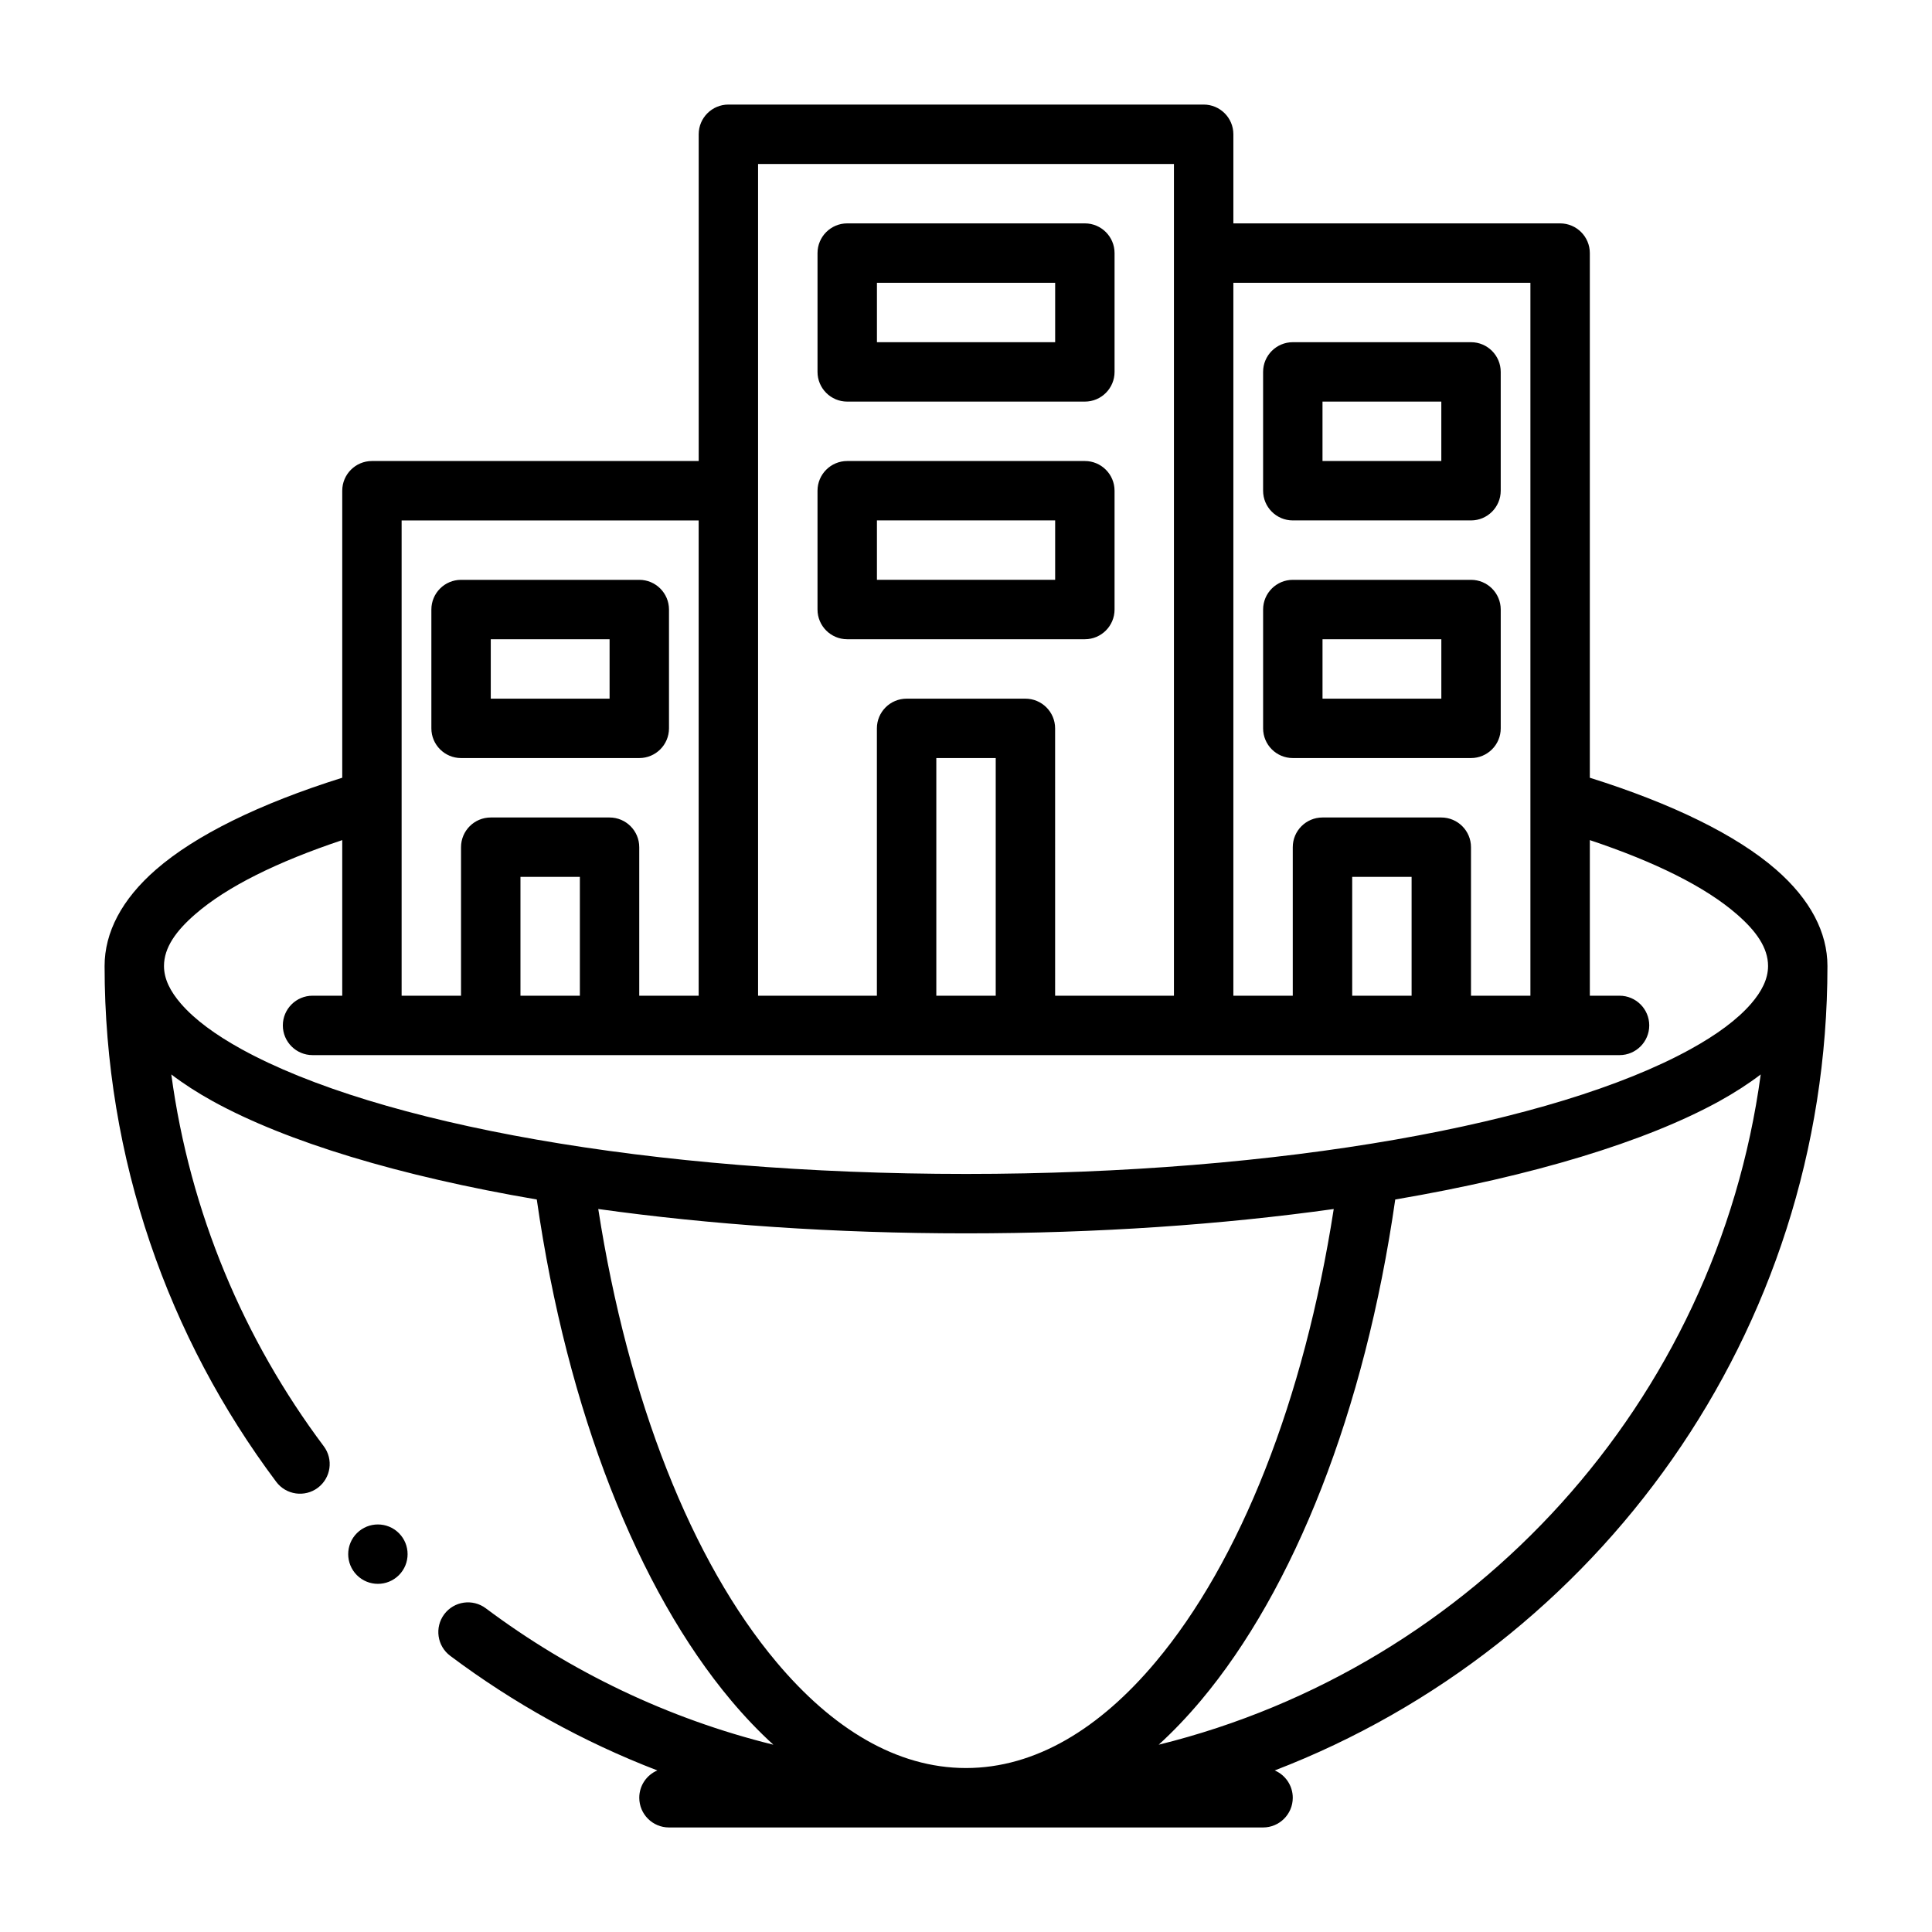 <?xml version="1.0" encoding="UTF-8"?>
<!-- Uploaded to: ICON Repo, www.iconrepo.com, Generator: ICON Repo Mixer Tools -->
<svg fill="#000000" width="800px" height="800px" version="1.1" viewBox="144 144 512 512" xmlns="http://www.w3.org/2000/svg">
 <path d="m234.69 350.11c-21.98 6.894-38.918 15.258-49.324 24.309-9.164 7.965-13.648 16.734-13.648 25.586 0 51.246 16.926 98.574 45.484 136.69 2.598 3.481 7.543 4.188 11.02 1.59 3.481-2.613 4.188-7.543 1.574-11.02-21.16-28.246-35.457-61.906-40.398-98.527 3.227 2.457 6.894 4.832 11.004 7.102 19.539 10.754 49.406 19.82 85.852 26.039 8.062 56.191 26.875 103.42 51.453 132.71 3.621 4.312 7.367 8.25 11.242 11.777-27.992-6.91-53.797-19.383-76.203-36.148-3.481-2.613-8.406-1.906-11.02 1.574-2.598 3.481-1.891 8.422 1.59 11.02 16.672 12.5 35.125 22.766 54.883 30.371-2.816 1.195-4.785 3.984-4.785 7.242 0 4.344 3.527 7.871 7.871 7.871h157.44c4.344 0 7.871-3.527 7.871-7.871 0-3.242-1.969-6.047-4.785-7.242 85.633-32.922 146.48-116 146.48-213.18 0-8.848-4.488-17.617-13.648-25.586-10.406-9.055-27.348-17.414-49.324-24.309v-139.04c0-4.344-3.527-7.871-7.871-7.871h-86.594v-23.617c0-4.344-3.527-7.871-7.871-7.871h-125.95c-4.344 0-7.871 3.527-7.871 7.871v86.594h-86.594c-4.344 0-7.871 3.527-7.871 7.871v76.059zm262.77 114.29c-29.488 4.125-62.535 6.453-97.457 6.453s-67.969-2.332-97.457-6.453c7.887 50.711 24.812 93.395 47.215 120.06 14.77 17.602 31.82 28.086 50.238 28.086 18.422 0 35.473-10.484 50.238-28.086 22.402-26.672 39.328-69.352 47.215-120.06zm113.15-35.66c-3.227 2.457-6.894 4.832-11.004 7.102-19.539 10.754-49.406 19.82-85.852 26.039-8.062 56.191-26.875 103.42-51.453 132.71-3.621 4.312-7.367 8.25-11.242 11.777 83.617-20.641 147.8-90.859 159.55-177.62zm-372.03 121.56c3.07-3.07 8.062-3.07 11.133 0 3.07 3.07 3.07 8.062 0 11.133-3.07 3.07-8.062 3.07-11.133 0s-3.07-8.062 0-11.133zm-3.891-183.66c-17.145 5.731-30.543 12.312-38.98 19.664-5.055 4.394-8.25 8.816-8.25 13.699 0 3.481 1.699 6.754 4.488 9.98 3.684 4.25 9.148 8.25 16.059 12.059 35.977 19.82 108.52 33.062 192 33.062 83.477 0 156.02-13.242 192-33.062 6.91-3.809 12.375-7.809 16.059-12.059 2.785-3.227 4.488-6.504 4.488-9.98 0-4.879-3.195-9.305-8.25-13.699-8.438-7.352-21.836-13.934-38.98-19.664v41.234h7.871c4.344 0 7.871 3.527 7.871 7.871s-3.527 7.871-7.871 7.871h-346.37c-4.344 0-7.871-3.527-7.871-7.871s3.527-7.871 7.871-7.871h7.871v-41.234zm188.93 41.234h31.488v-220.42h-110.21v220.42h31.488v-70.848c0-4.344 3.527-7.871 7.871-7.871h31.488c4.344 0 7.871 3.527 7.871 7.871zm-15.742 0h-15.742v-62.977h15.742zm-94.465 0h15.742v-125.95h-78.719v125.95h15.742v-39.359c0-4.344 3.527-7.871 7.871-7.871h31.488c4.344 0 7.871 3.527 7.871 7.871v39.359zm220.42 0h15.742v-188.93h-78.719v188.93h15.742v-39.359c0-4.344 3.527-7.871 7.871-7.871h31.488c4.344 0 7.871 3.527 7.871 7.871v39.359zm-15.742 0h-15.742v-31.488h15.742zm-236.16 0v-31.488h15.742v31.488zm259.78-102.34c0-4.344-3.527-7.871-7.871-7.871h-47.23c-4.344 0-7.871 3.527-7.871 7.871v31.488c0 4.344 3.527 7.871 7.871 7.871h47.23c4.344 0 7.871-3.527 7.871-7.871zm-275.52-7.871c-4.344 0-7.871 3.527-7.871 7.871v31.488c0 4.344 3.527 7.871 7.871 7.871h47.23c4.344 0 7.871-3.527 7.871-7.871v-31.488c0-4.344-3.527-7.871-7.871-7.871zm259.78 15.742v15.742h-31.488v-15.742zm-251.91 0h31.488v15.742h-31.488zm165.31-39.359c0-4.344-3.527-7.871-7.871-7.871h-62.977c-4.344 0-7.871 3.527-7.871 7.871v31.488c0 4.344 3.527 7.871 7.871 7.871h62.977c4.344 0 7.871-3.527 7.871-7.871zm-15.742 7.871v15.742h-47.23v-15.742zm118.08-39.359c0-4.344-3.527-7.871-7.871-7.871h-47.23c-4.344 0-7.871 3.527-7.871 7.871v31.488c0 4.344 3.527 7.871 7.871 7.871h47.23c4.344 0 7.871-3.527 7.871-7.871zm-15.742 7.871v15.742h-31.488v-15.742zm-86.594-39.359c0-4.344-3.527-7.871-7.871-7.871h-62.977c-4.344 0-7.871 3.527-7.871 7.871v31.488c0 4.344 3.527 7.871 7.871 7.871h62.977c4.344 0 7.871-3.527 7.871-7.871zm-15.742 7.871v15.742h-47.23v-15.742z" fill-rule="evenodd"/>
</svg>